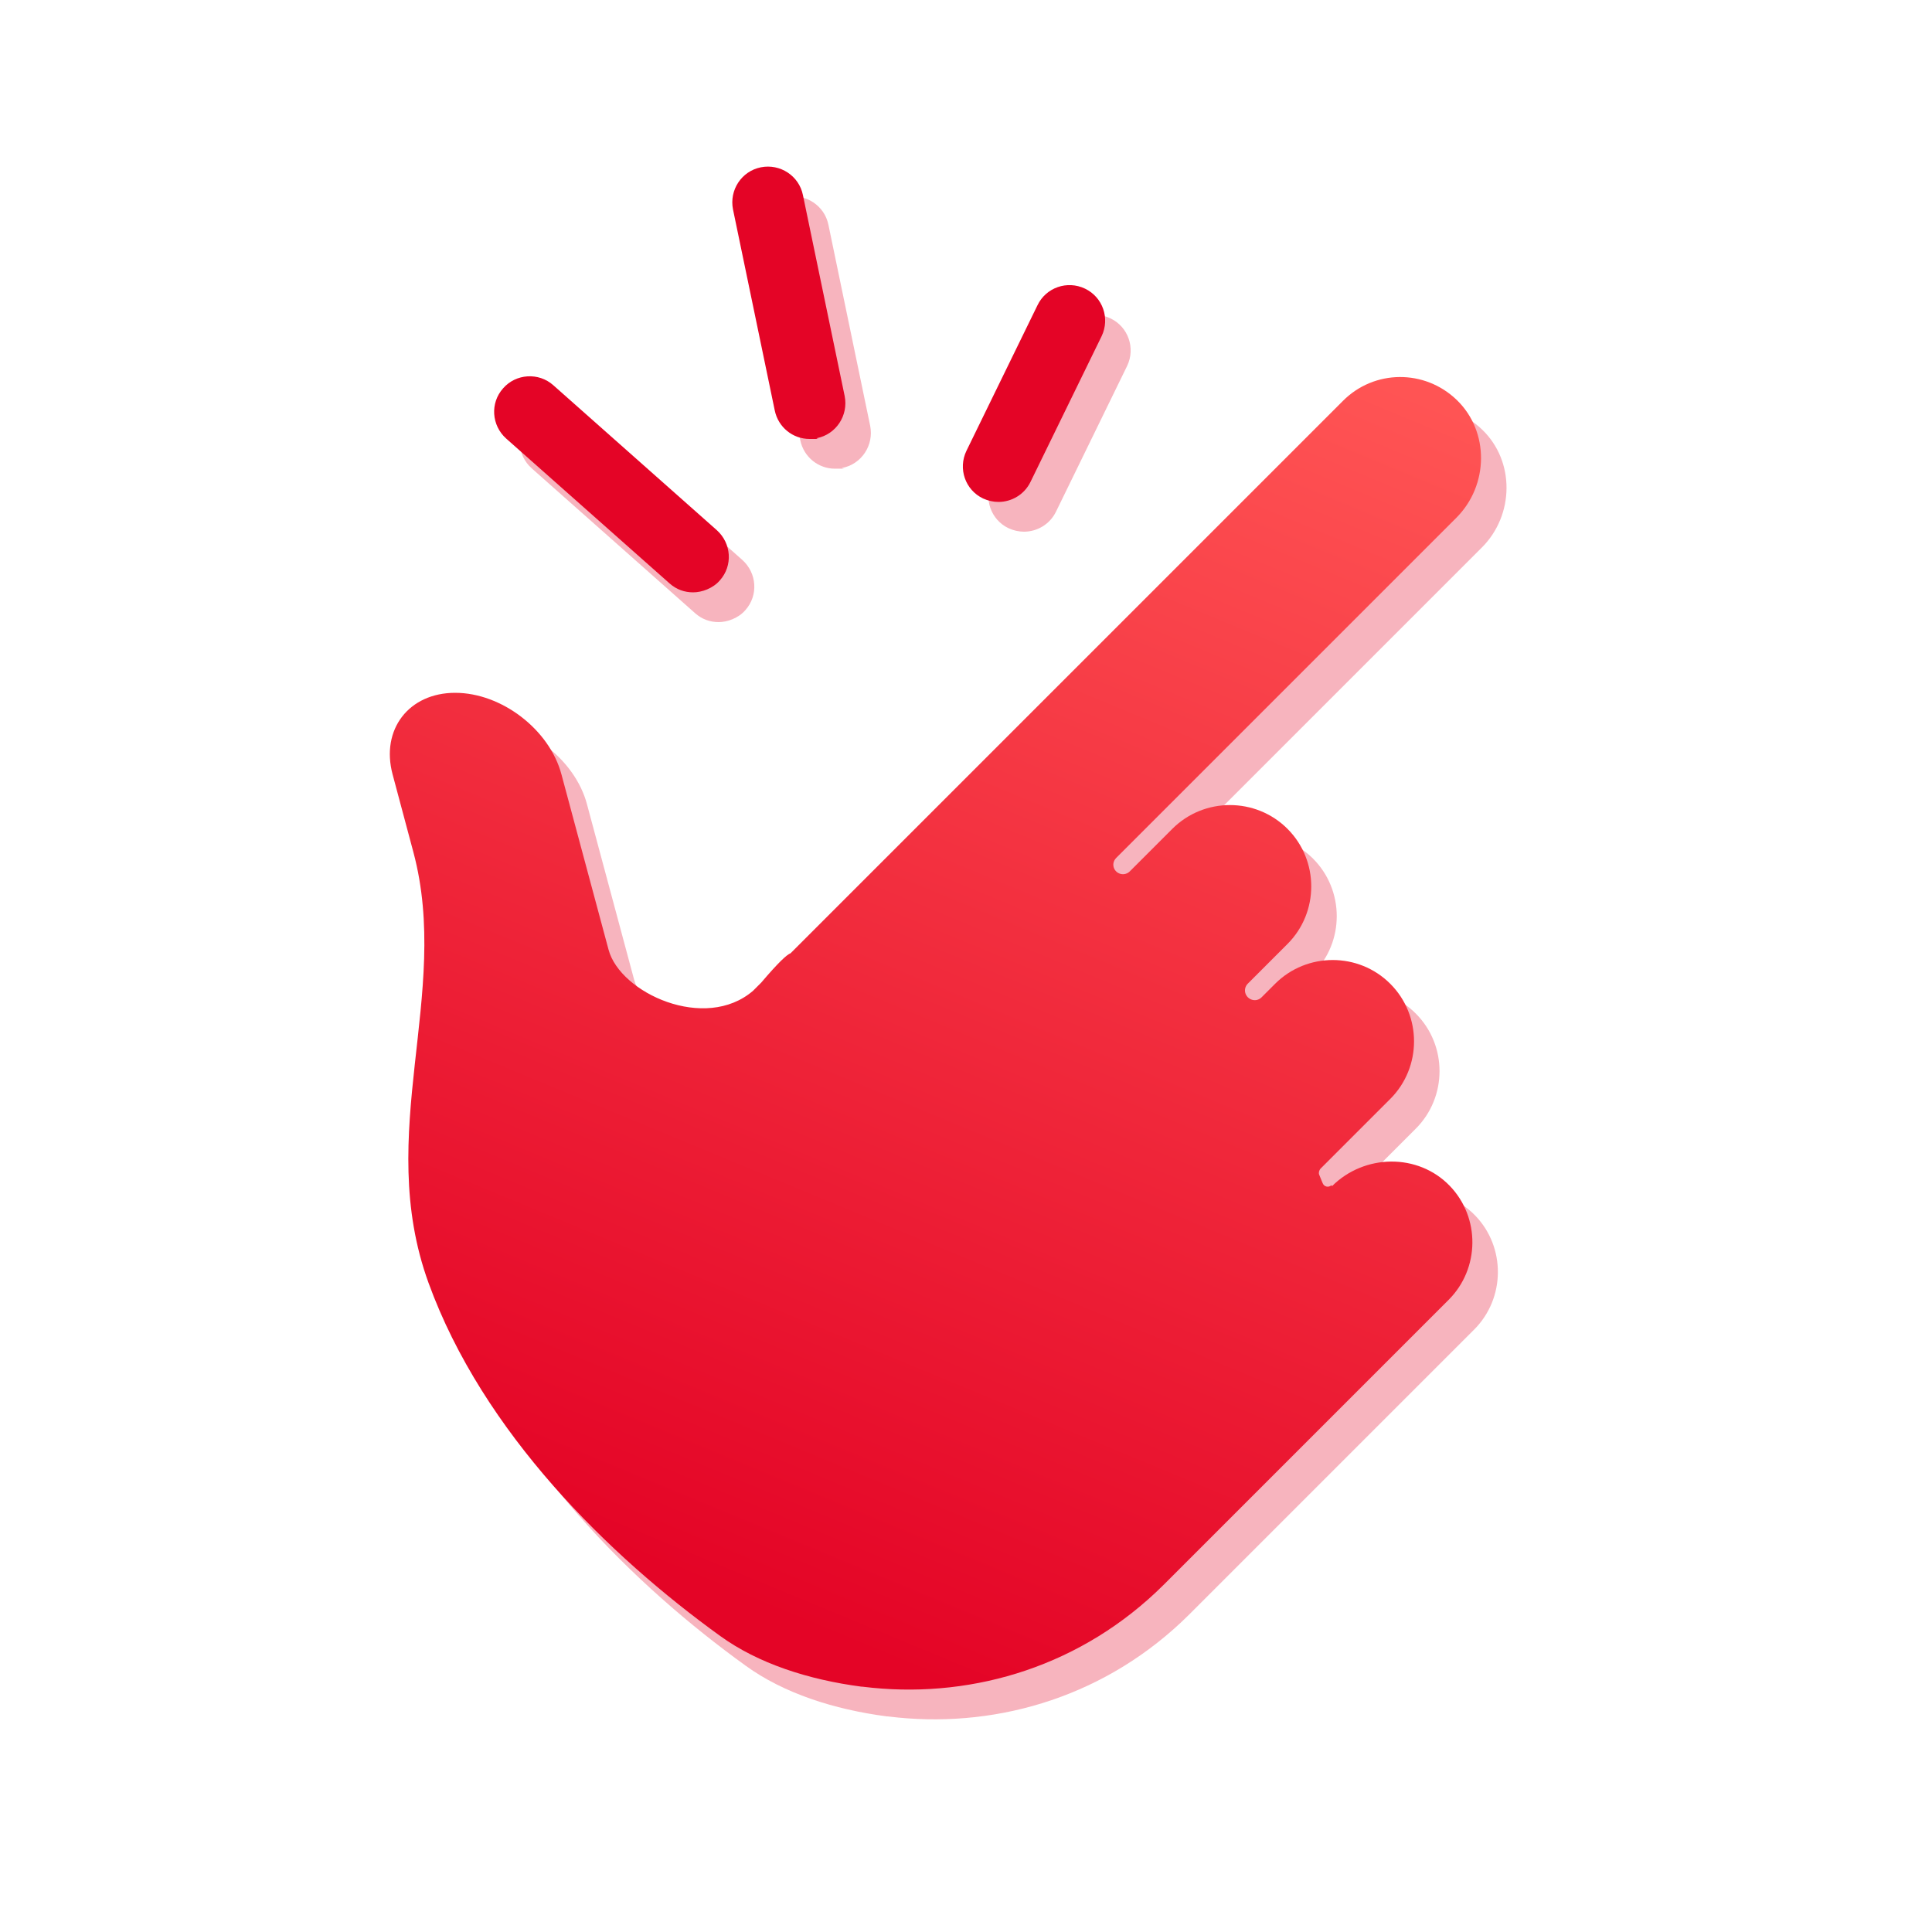 <?xml version="1.0" encoding="UTF-8"?><svg id="a" xmlns="http://www.w3.org/2000/svg" xmlns:xlink="http://www.w3.org/1999/xlink" viewBox="0 0 500 500"><defs><linearGradient id="b" x1="314.6" y1="80.6" x2="178.5" y2="409" gradientUnits="userSpaceOnUse"><stop offset="0" stop-color="#ff5454"/><stop offset="1" stop-color="#e40426"/></linearGradient></defs><g style="opacity:.3;"><path d="m351.2,314.4h0c-.7.7-1.9.5-2.3-.5l-.9-2.2c-.2-.5,0-1.1.3-1.5l18.1-18.1c8.2-8.2,8.2-21.6,0-29.8h0c-8.2-8.2-21.6-8.2-29.8,0l-3.5,3.5c-1.3,1.3-3.4.8-4.1-.8-.4-.9-.2-2,.5-2.7l10.3-10.3c8.2-8.2,8.2-21.6,0-29.8h0c-8.2-8.2-21.6-8.2-29.8,0l-11,11c-1.2,1.2-3.2.9-4-.6-.5-1-.3-2.1.5-2.9l88-88c8.4-8.4,8.6-22.3.1-30.5-8.3-8-21.4-7.9-29.5.3l-142.9,142.9c-.9.3-3.1,2.3-7.6,7.6l-2.1,2.1c-12.4,10.7-34.4.6-37.4-10.6,0,0,0,0,0,0l-12.2-45.4c-3.1-11.6-15.5-21.1-27.5-21.1h0c-12,0-19.3,9.5-16.2,21.1l5.4,20.2c9.8,36.8-10.2,72.6,3.9,111.4,14.1,38.8,46.8,70.7,75.5,91.4,9.8,7.1,22.8,11.3,36.5,13.1,0,0,.1,0,.2,0,.9.1,1.8.2,2.7.3,26.5,2.6,54.3-5.7,75.4-26.7l73.7-73.7c8.1-8.1,8.2-21.3.3-29.5-8.2-8.5-22.1-8.3-30.5.1Z" style="fill:#e40426; stroke-width:0px;"/><path d="m207.1,113.9c.9,4.4,4.7,7.4,9,7.4s1.3,0,1.9-.2c5-1,8.2-5.9,7.2-10.9l-10.8-52c-1-5-5.9-8.2-10.9-7.2-5,1-8.2,5.9-7.2,10.9l10.8,52Z" style="fill:#e40426; stroke-width:0px;"/><path d="m261,136.7c1.3.6,2.7.9,4,.9,3.4,0,6.7-1.9,8.3-5.2l18.4-37.7c2.2-4.6.3-10.1-4.3-12.3-4.6-2.2-10.1-.3-12.3,4.3l-18.4,37.7c-2.2,4.6-.3,10.1,4.3,12.3Z" style="fill:#e40426; stroke-width:0px;"/><path d="m137.6,121.2l42.3,37.5c1.8,1.6,3.9,2.3,6.1,2.3s5.1-1,6.9-3.1c3.4-3.8,3-9.6-.8-13l-42.3-37.5c-3.8-3.4-9.7-3-13,.8-3.4,3.8-3,9.6.8,13Z" style="fill:#e40426; stroke-width:0px;"/></g><path d="m344.6,306.7h0c-.7.7-1.9.5-2.3-.5l-.9-2.2c-.2-.5,0-1.1.3-1.5l18.1-18.1c8.2-8.2,8.2-21.6,0-29.8h0c-8.2-8.2-21.6-8.2-29.8,0l-3.5,3.5c-1.3,1.3-3.4.8-4.1-.8-.4-.9-.2-2,.5-2.7l10.3-10.3c8.2-8.2,8.2-21.6,0-29.8h0c-8.2-8.2-21.6-8.2-29.8,0l-11,11c-1.2,1.2-3.2.9-4-.6-.5-1-.3-2.1.5-2.9l88-88c8.4-8.4,8.6-22.3.1-30.5-8.3-8-21.4-7.9-29.5.3l-142.9,142.9c-.9.3-3.1,2.3-7.6,7.6l-2.1,2.1c-12.4,10.7-34.4.6-37.4-10.6,0,0,0,0,0,0l-12.2-45.4c-3.1-11.6-15.5-21.1-27.5-21.1h0c-12,0-19.3,9.5-16.2,21.1l5.4,20.2c9.8,36.8-10.2,72.6,3.9,111.4,14.1,38.8,46.8,70.7,75.5,91.4,9.8,7.1,22.8,11.3,36.5,13.1,0,0,.1,0,.2,0,.9.1,1.8.2,2.7.3,26.5,2.6,54.3-5.7,75.4-26.7l73.7-73.7c8.1-8.1,8.2-21.3.3-29.5-8.2-8.5-22.1-8.3-30.5.1Z" style="fill:url(#b); stroke-width:0px;"/><path d="m200.5,106.2c.9,4.4,4.7,7.4,9,7.4s1.3,0,1.9-.2c5-1,8.2-5.9,7.2-10.9l-10.8-52c-1-5-5.9-8.2-10.9-7.2-5,1-8.2,5.9-7.2,10.9l10.8,52Z" style="fill:#e40426; stroke-width:0px;"/><path d="m254.4,129c1.3.6,2.7.9,4,.9,3.4,0,6.7-1.9,8.3-5.2l18.4-37.7c2.2-4.6.3-10.1-4.3-12.3-4.6-2.2-10.1-.3-12.3,4.3l-18.4,37.7c-2.2,4.6-.3,10.1,4.3,12.3Z" style="fill:#e40426; stroke-width:0px;"/><path d="m131,113.5l42.3,37.5c1.8,1.6,3.9,2.3,6.1,2.3s5.1-1,6.9-3.1c3.4-3.8,3-9.6-.8-13l-42.3-37.5c-3.8-3.4-9.7-3-13,.8-3.4,3.8-3,9.6.8,13Z" style="fill:#e40426; stroke-width:0px;"/></svg>
